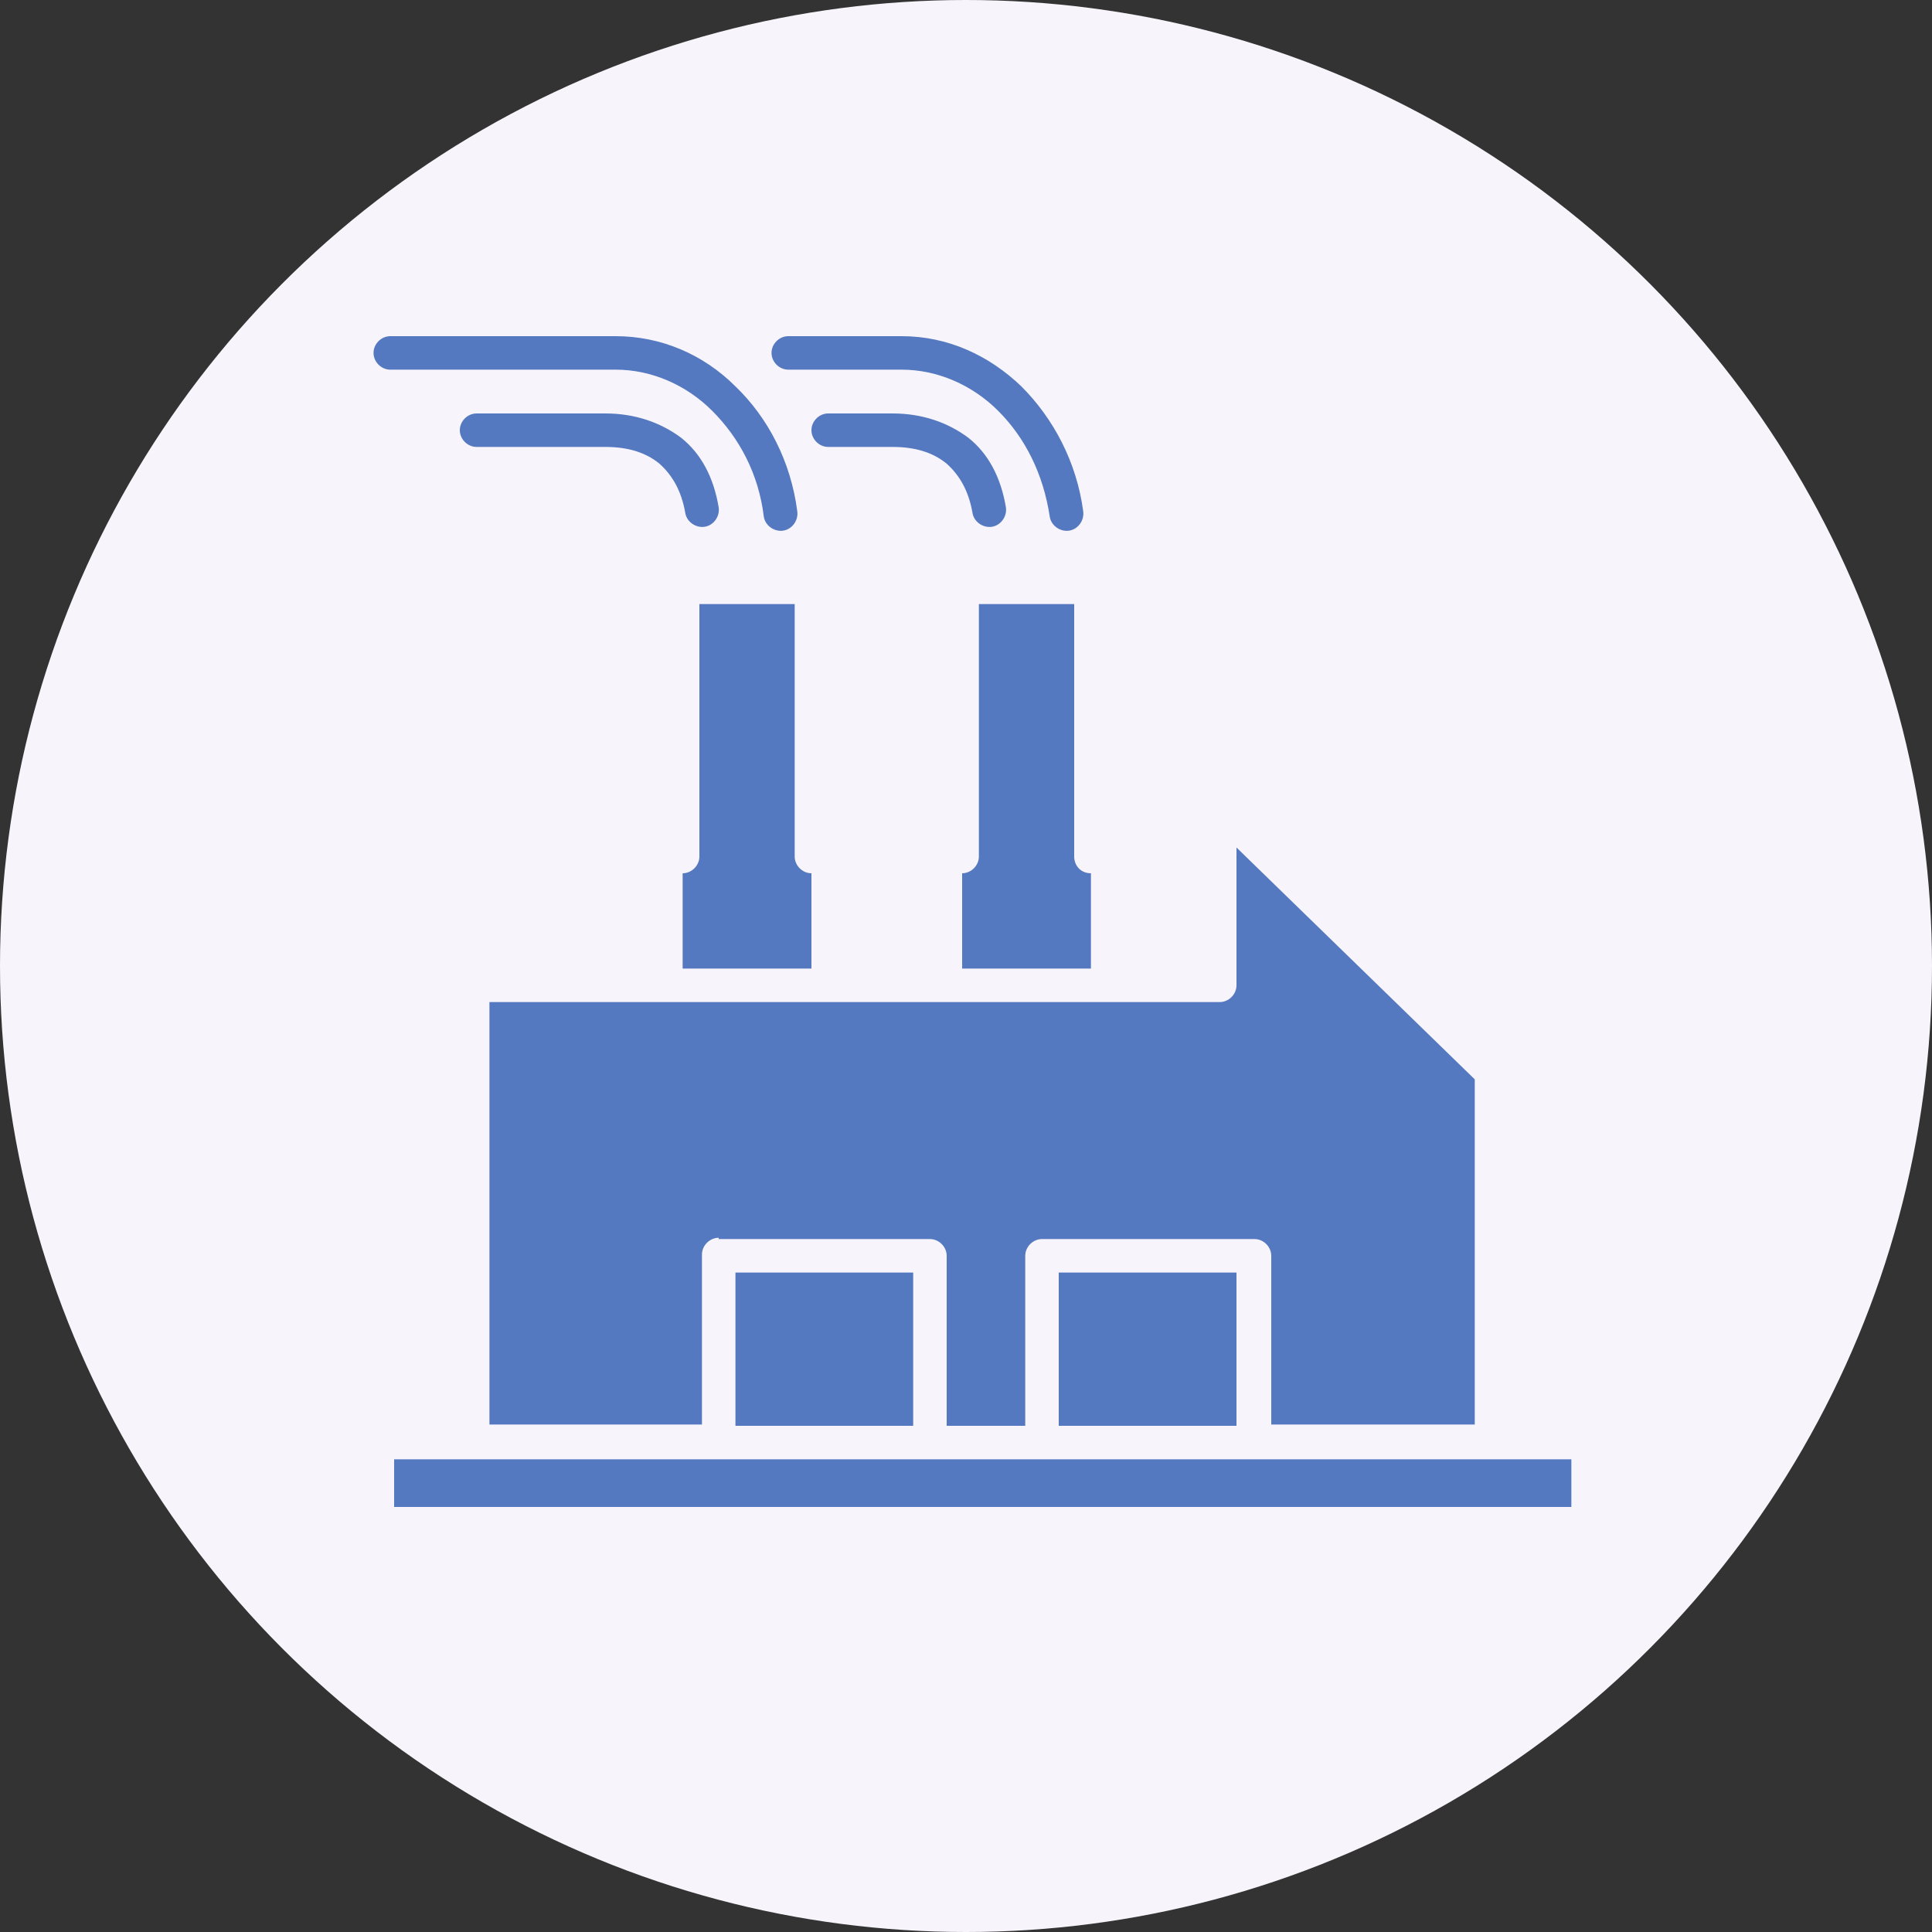<?xml version="1.0" encoding="utf-8"?>
<!-- Generator: Adobe Illustrator 26.3.1, SVG Export Plug-In . SVG Version: 6.00 Build 0)  -->
<svg version="1.1" id="Calque_1" xmlns="http://www.w3.org/2000/svg" xmlns:xlink="http://www.w3.org/1999/xlink" x="0px" y="0px"
	 viewBox="0 0 150 150" style="enable-background:new 0 0 150 150;" xml:space="preserve">
<rect x="0" y="0" width="150" height="150" fill="#333333" stroke="none"/>
<style type="text/css">
	.st0{fill:#F7F5FB;}
	.st1{fill-rule:evenodd;clip-rule:evenodd;fill:#5579C0;}
</style>
<circle class="st0" cx="75" cy="75" r="75"/>
<path class="st1" d="M83.4,66.5V46.9H76v19.6c0,0.7-0.6,1.3-1.3,1.3v7.4h10v-7.4C83.9,67.8,83.4,67.2,83.4,66.5z M96,98.8H82.2v11.9
	H96V98.8z M55.8,96.1c-0.7,0-1.3,0.6-1.3,1.3v13.2H38V77.8h56.7c0.7,0,1.3-0.6,1.3-1.3V65.8l18.5,18v26.8H98.7V97.5
	c0-0.7-0.6-1.3-1.3-1.3H80.9c-0.7,0-1.3,0.6-1.3,1.3v13.2h-6.1V97.5c0-0.7-0.6-1.3-1.3-1.3H55.8z M70.9,98.8H57.1v11.9h13.8V98.8z
	 M122,113.3H30.6v3.7H122V113.3z M61.7,66.5V46.9h-7.4v19.6c0,0.7-0.6,1.3-1.3,1.3v7.4h10v-7.4C62.3,67.8,61.7,67.2,61.7,66.5z
	 M37,34.7c-0.7,0-1.3-0.6-1.3-1.3c0-0.7,0.6-1.3,1.3-1.3h10c2.3,0,4.3,0.7,5.9,1.9c1.5,1.2,2.5,3,2.9,5.4c0.1,0.7-0.4,1.4-1.1,1.5
	c-0.7,0.1-1.4-0.4-1.5-1.1c-0.3-1.7-1-2.9-2-3.8c-1.1-0.9-2.5-1.3-4.2-1.3L37,34.7L37,34.7z M30.3,28.7h17.5c2.8,0,5.5,1.2,7.5,3.2
	c2.1,2.1,3.6,4.9,4,8.2c0.1,0.7,0.8,1.2,1.5,1.1c0.7-0.1,1.2-0.8,1.1-1.5c-0.5-3.9-2.3-7.3-4.8-9.7c-2.5-2.5-5.8-3.9-9.3-3.9H30.3
	c-0.7,0-1.3,0.6-1.3,1.3C29,28.1,29.6,28.7,30.3,28.7z M64.3,34.7c-0.7,0-1.3-0.6-1.3-1.3c0-0.7,0.6-1.3,1.3-1.3h5
	c2.3,0,4.3,0.7,5.9,1.9c1.5,1.2,2.5,3,2.9,5.4c0.1,0.7-0.4,1.4-1.1,1.5c-0.7,0.1-1.4-0.4-1.5-1.1c-0.3-1.7-1-2.9-2-3.8
	c-1.1-0.9-2.5-1.3-4.2-1.3L64.3,34.7L64.3,34.7z M61.2,28.7c-0.7,0-1.3-0.6-1.3-1.3c0-0.7,0.6-1.3,1.3-1.3H70c3.6,0,6.8,1.5,9.3,3.9
	c2.5,2.5,4.3,5.9,4.8,9.7c0.1,0.7-0.4,1.4-1.1,1.5c-0.7,0.1-1.4-0.4-1.5-1.1c-0.5-3.3-1.9-6.1-4-8.2c-2-2-4.7-3.2-7.5-3.2H61.2z"/>
</svg>

